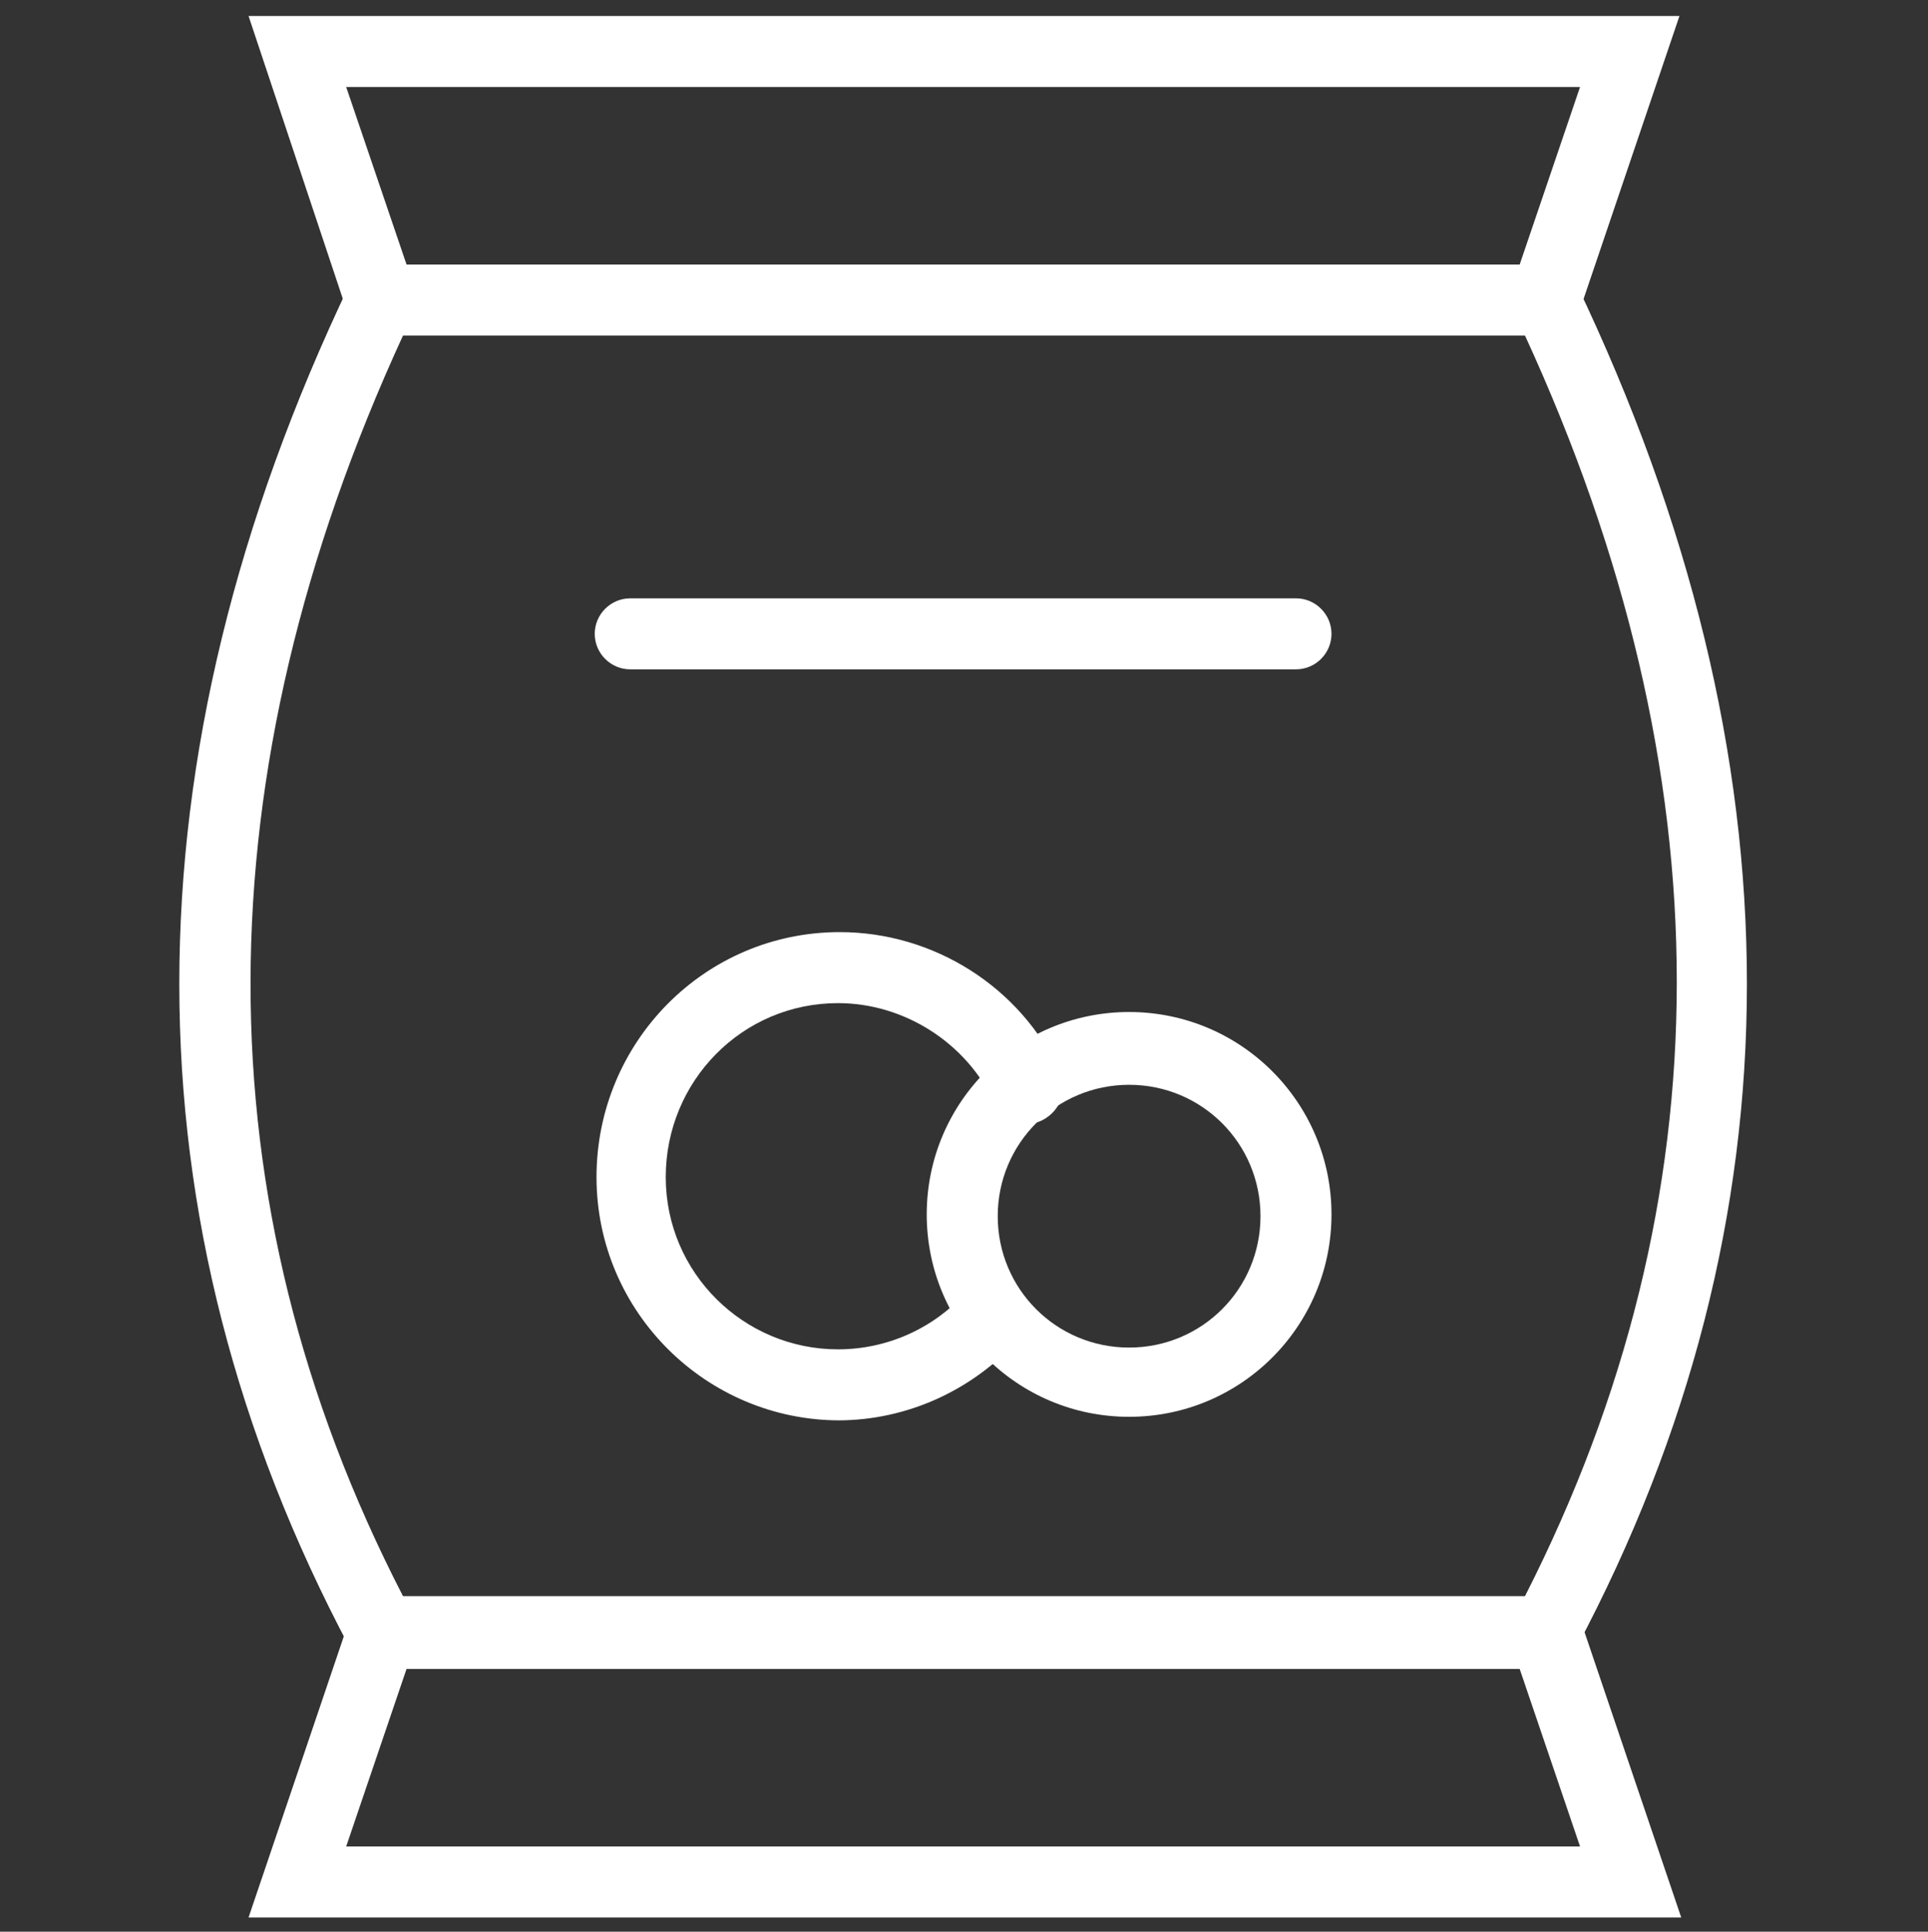 <svg viewBox="0 0 108.6 108.8" version="1.1" xmlns="http://www.w3.org/2000/svg" id="Gruppe_3549">
  
  <rect x="0" y="0" width="108.6" height="108.8" fill="#333333" stroke="none"/>
  
  <defs>
    <style>
      .st0 {
        fill: #fff;
      }
    </style>
  </defs>
  <path d="M88.3,93.9H20.3l-.6-1.1c-12.8-24.1-12.8-50,0-76.8l.5-1.1h68.1l.5,1.1c12.8,26.8,12.8,52.7,0,76.8l-.6,1.1ZM22.7,89.9h63.2c11.4-22.4,11.4-46.2,0-71H22.7c-11.4,24.8-11.5,48.7,0,71Z" class="st0"></path>
  <path d="M94.6,108H14l6.1-18h68.5l6.1,18ZM19.5,104h69.5l-3.4-10H22.9l-3.4,10Z" class="st0"></path>
  <path d="M88.5,18.9H20L14,.9h80.6l-6.1,18ZM22.9,14.9h62.7l3.4-10H19.5l3.4,10Z" class="st0"></path>
  <path d="M47.3,80s0,0,0,0c-7.5,0-13.7-6.1-13.7-13.7,0-7.6,6.1-13.8,13.7-13.8h0c5.3,0,10.2,3.1,12.4,7.9.5,1,0,2.2-1,2.7-1,.5-2.2,0-2.7-1-1.6-3.4-5.1-5.6-8.8-5.6h0c-5.4,0-9.7,4.4-9.7,9.8,0,5.4,4.4,9.7,9.7,9.7,0,0,0,0,0,0,2.8,0,5.4-1.2,7.2-3.2.7-.8,2-.9,2.8-.2.8.7.9,2,.2,2.8-2.6,2.9-6.3,4.6-10.2,4.6Z" class="st0"></path>
  <path d="M63.6,79.8c-6.3,0-11.4-5.1-11.4-11.4s5.1-11.4,11.4-11.4,11.4,5.1,11.4,11.4-5.1,11.4-11.4,11.4ZM63.6,61.1c-4.1,0-7.4,3.3-7.4,7.4s3.3,7.4,7.4,7.4,7.4-3.3,7.4-7.4-3.3-7.4-7.4-7.4Z" class="st0"></path>
  <path d="M73,37.7h-37.5c-1.1,0-2-.9-2-2s.9-2,2-2h37.5c1.1,0,2,.9,2,2s-.9,2-2,2Z" class="st0"></path>
</svg>